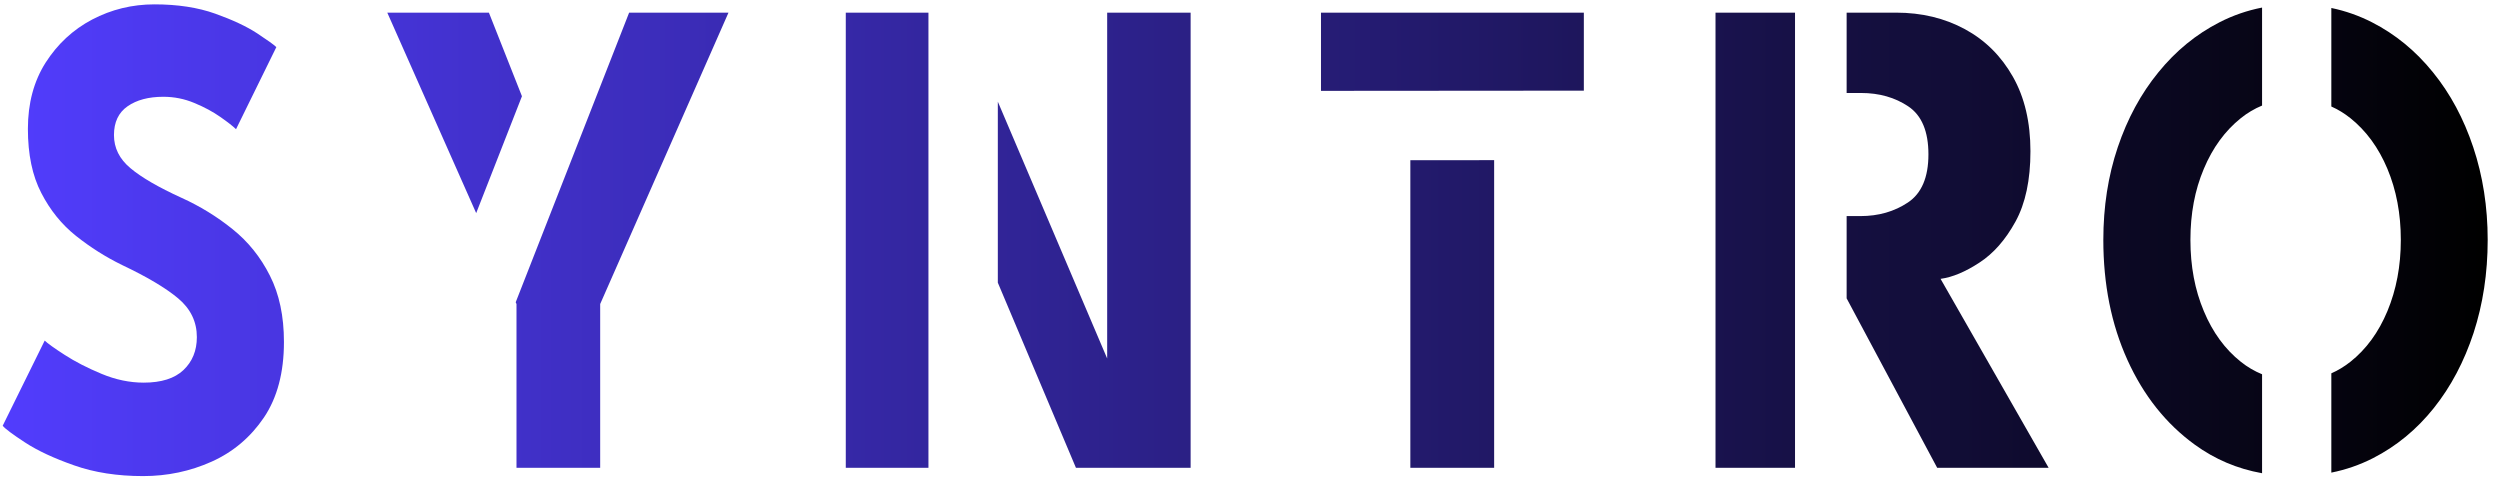 <?xml version="1.0" encoding="UTF-8" standalone="no"?>
<!DOCTYPE svg PUBLIC "-//W3C//DTD SVG 1.1//EN" "http://www.w3.org/Graphics/SVG/1.1/DTD/svg11.dtd">
<svg width="100%" height="100%" viewBox="0 0 806 154" version="1.1" xmlns="http://www.w3.org/2000/svg" xmlns:xlink="http://www.w3.org/1999/xlink" xml:space="preserve" xmlns:serif="http://www.serif.com/" style="fill-rule:evenodd;clip-rule:evenodd;stroke-linejoin:round;stroke-miterlimit:2;">
    <g transform="matrix(1,0,0,1,-1080,-222)">
        <g id="SYNTRO" transform="matrix(0.938,0,0,0.222,19.953,224.607)">
            <rect x="1130.84" y="-7.499" width="857.883" height="687.092" style="fill:none;"/>
            <g transform="matrix(1.172,0,0,4.366,-265.054,-1038.86)">
                <g transform="matrix(3.33,0,0,4.588,-2753.28,-923.614)">
                    <path d="M1197.9,252.903C1199.93,252.903 1201.72,253.128 1203.25,253.578C1204.78,254.028 1206.01,254.503 1206.94,255.003C1207.86,255.503 1208.43,255.837 1208.63,256.003L1205.08,261.953C1204.81,261.737 1204.35,261.441 1203.7,261.066C1203.05,260.691 1202.29,260.353 1201.41,260.053C1200.54,259.753 1199.63,259.603 1198.68,259.603C1197.38,259.603 1196.33,259.833 1195.53,260.291C1194.73,260.749 1194.33,261.445 1194.33,262.378C1194.33,263.312 1194.81,264.112 1195.78,264.778C1196.74,265.445 1198.24,266.162 1200.28,266.928C1201.89,267.528 1203.39,268.283 1204.76,269.191C1206.14,270.099 1207.24,271.224 1208.06,272.566C1208.89,273.908 1209.3,275.512 1209.3,277.378C1209.3,279.595 1208.71,281.42 1207.54,282.853C1206.36,284.287 1204.83,285.353 1202.94,286.053C1201.05,286.753 1199.03,287.103 1196.9,287.103C1194.63,287.103 1192.61,286.845 1190.83,286.328C1189.04,285.812 1187.6,285.258 1186.5,284.666C1185.4,284.074 1184.74,283.67 1184.53,283.453L1188.23,277.278C1188.48,277.478 1189.06,277.824 1189.99,278.316C1190.91,278.808 1192,279.266 1193.24,279.691C1194.48,280.116 1195.72,280.328 1196.95,280.328C1198.5,280.328 1199.67,280.024 1200.45,279.416C1201.23,278.808 1201.63,278.012 1201.63,277.028C1201.63,275.912 1201.08,274.974 1199.98,274.216C1198.88,273.458 1197.23,272.653 1195.05,271.803C1193.6,271.22 1192.25,270.516 1190.99,269.691C1189.73,268.866 1188.71,267.828 1187.93,266.578C1187.14,265.328 1186.75,263.778 1186.75,261.928C1186.75,260.078 1187.27,258.478 1188.31,257.128C1189.36,255.778 1190.72,254.737 1192.41,254.003C1194.11,253.27 1195.93,252.903 1197.9,252.903Z" style="fill:url(#_Linear1);fill-rule:nonzero;"/>
                </g>
                <g transform="matrix(3.33,0,0,4.588,-2753.28,-923.614)">
                    <path d="M1226.23,268.038L1218.4,253.503L1227.35,253.503L1230.26,259.564L1226.23,268.038ZM1239.7,253.503L1248.45,253.503L1237.15,274.628L1237.15,286.503L1229.78,286.503L1229.78,274.628L1229.71,274.5L1239.7,253.503Z" style="fill:url(#_Linear2);"/>
                </g>
                <g transform="matrix(3.33,0,0,4.588,-2753.28,-923.614)">
                    <path d="M1266.06,286.503L1258.78,286.503L1258.78,253.503L1266.06,253.503L1266.06,286.503ZM1272.17,259.957L1281.8,278.578L1281.8,253.503L1289.15,253.503L1289.15,286.503L1279.05,286.503L1272.17,273.079L1272.17,259.957Z" style="fill:url(#_Linear3);"/>
                </g>
                <g transform="matrix(3.33,0,0,4.588,-2753.28,-923.614)">
                    <path d="M1300.63,259.174L1300.63,253.503L1323.78,253.503L1323.78,259.159L1300.63,259.174ZM1315.88,264.198L1315.88,286.503L1308.5,286.503L1308.5,264.202L1315.88,264.198Z" style="fill:url(#_Linear4);"/>
                </g>
                <g transform="matrix(3.952,0,0,4.588,-3583.11,-923.614)">
                    <path d="M1341.08,286.503L1335.18,286.503L1335.18,253.503L1341.08,253.503L1341.08,286.503ZM1344.91,253.503L1348.58,253.503C1350.48,253.503 1352.18,253.903 1353.69,254.703C1355.2,255.503 1356.38,256.653 1357.25,258.153C1358.12,259.653 1358.55,261.453 1358.55,263.553C1358.55,265.637 1358.18,267.337 1357.44,268.653C1356.7,269.97 1355.81,270.962 1354.76,271.628C1353.72,272.295 1352.76,272.687 1351.88,272.803L1359.9,286.503L1351.63,286.503L1344.91,274.217L1344.91,268.253L1345.93,268.253C1347.28,268.253 1348.45,267.924 1349.46,267.266C1350.47,266.608 1350.98,265.445 1350.98,263.778C1350.98,262.112 1350.48,260.953 1349.49,260.303C1348.5,259.653 1347.33,259.328 1345.98,259.328L1344.91,259.328L1344.91,253.503Z" style="fill:url(#_Linear5);"/>
                </g>
                <g transform="matrix(3.33,0,0,4.588,-2753.28,-923.614)">
                    <path d="M1383.51,286.895C1381.33,286.575 1379.36,285.886 1377.59,284.828C1375.05,283.312 1373.07,281.262 1371.65,278.678C1370.23,276.095 1369.53,273.195 1369.53,269.978C1369.53,267.578 1369.95,265.341 1370.8,263.266C1371.65,261.191 1372.84,259.378 1374.38,257.828C1375.91,256.278 1377.7,255.07 1379.76,254.203C1380.95,253.702 1382.2,253.346 1383.51,253.135L1383.51,260.24C1382.85,260.464 1382.22,260.768 1381.64,261.153C1380.25,262.07 1379.16,263.295 1378.38,264.828C1377.59,266.362 1377.2,268.078 1377.2,269.978C1377.2,271.878 1377.59,273.599 1378.38,275.141C1379.16,276.683 1380.25,277.908 1381.64,278.816C1382.22,279.198 1382.85,279.499 1383.51,279.721L1383.51,286.895ZM1389.61,253.165C1390.86,253.379 1392.05,253.725 1393.19,254.203C1395.25,255.07 1397.04,256.278 1398.56,257.828C1400.09,259.378 1401.27,261.191 1402.11,263.266C1402.95,265.341 1403.38,267.578 1403.38,269.978C1403.38,272.395 1402.96,274.641 1402.14,276.716C1401.31,278.791 1400.15,280.608 1398.64,282.166C1397.13,283.724 1395.34,284.937 1393.28,285.803C1392.12,286.289 1390.9,286.638 1389.61,286.851L1389.61,279.653C1390.2,279.44 1390.76,279.16 1391.29,278.816C1392.68,277.908 1393.77,276.683 1394.55,275.141C1395.33,273.599 1395.73,271.878 1395.73,269.978C1395.73,268.078 1395.33,266.362 1394.55,264.828C1393.77,263.295 1392.68,262.07 1391.29,261.153C1390.76,260.806 1390.2,260.524 1389.61,260.308L1389.61,253.165Z" style="fill:url(#_Linear6);"/>
                </g>
            </g>
        </g>
    </g>
    <defs>
        <linearGradient id="_Linear1" x1="0" y1="0" x2="1" y2="0" gradientUnits="userSpaceOnUse" gradientTransform="matrix(219.127,-0.306,0.371,180.718,1183.43,268.673)"><stop offset="0" style="stop-color:rgb(82,61,255);stop-opacity:1"/><stop offset="1" style="stop-color:black;stop-opacity:1"/></linearGradient>
        <linearGradient id="_Linear2" x1="0" y1="0" x2="1" y2="0" gradientUnits="userSpaceOnUse" gradientTransform="matrix(219.127,-0.306,0.371,180.718,1183.43,268.673)"><stop offset="0" style="stop-color:rgb(82,61,255);stop-opacity:1"/><stop offset="1" style="stop-color:black;stop-opacity:1"/></linearGradient>
        <linearGradient id="_Linear3" x1="0" y1="0" x2="1" y2="0" gradientUnits="userSpaceOnUse" gradientTransform="matrix(219.127,-0.306,0.371,180.718,1183.43,268.673)"><stop offset="0" style="stop-color:rgb(82,61,255);stop-opacity:1"/><stop offset="1" style="stop-color:black;stop-opacity:1"/></linearGradient>
        <linearGradient id="_Linear4" x1="0" y1="0" x2="1" y2="0" gradientUnits="userSpaceOnUse" gradientTransform="matrix(219.127,-0.306,0.371,180.718,1183.43,268.673)"><stop offset="0" style="stop-color:rgb(82,61,255);stop-opacity:1"/><stop offset="1" style="stop-color:black;stop-opacity:1"/></linearGradient>
        <linearGradient id="_Linear5" x1="0" y1="0" x2="1" y2="0" gradientUnits="userSpaceOnUse" gradientTransform="matrix(184.666,-0.306,0.313,180.718,1207.29,268.673)"><stop offset="0" style="stop-color:rgb(82,61,255);stop-opacity:1"/><stop offset="1" style="stop-color:black;stop-opacity:1"/></linearGradient>
        <linearGradient id="_Linear6" x1="0" y1="0" x2="1" y2="0" gradientUnits="userSpaceOnUse" gradientTransform="matrix(219.127,-0.306,0.371,180.718,1183.43,268.673)"><stop offset="0" style="stop-color:rgb(82,61,255);stop-opacity:1"/><stop offset="1" style="stop-color:black;stop-opacity:1"/></linearGradient>
    </defs>
</svg>
